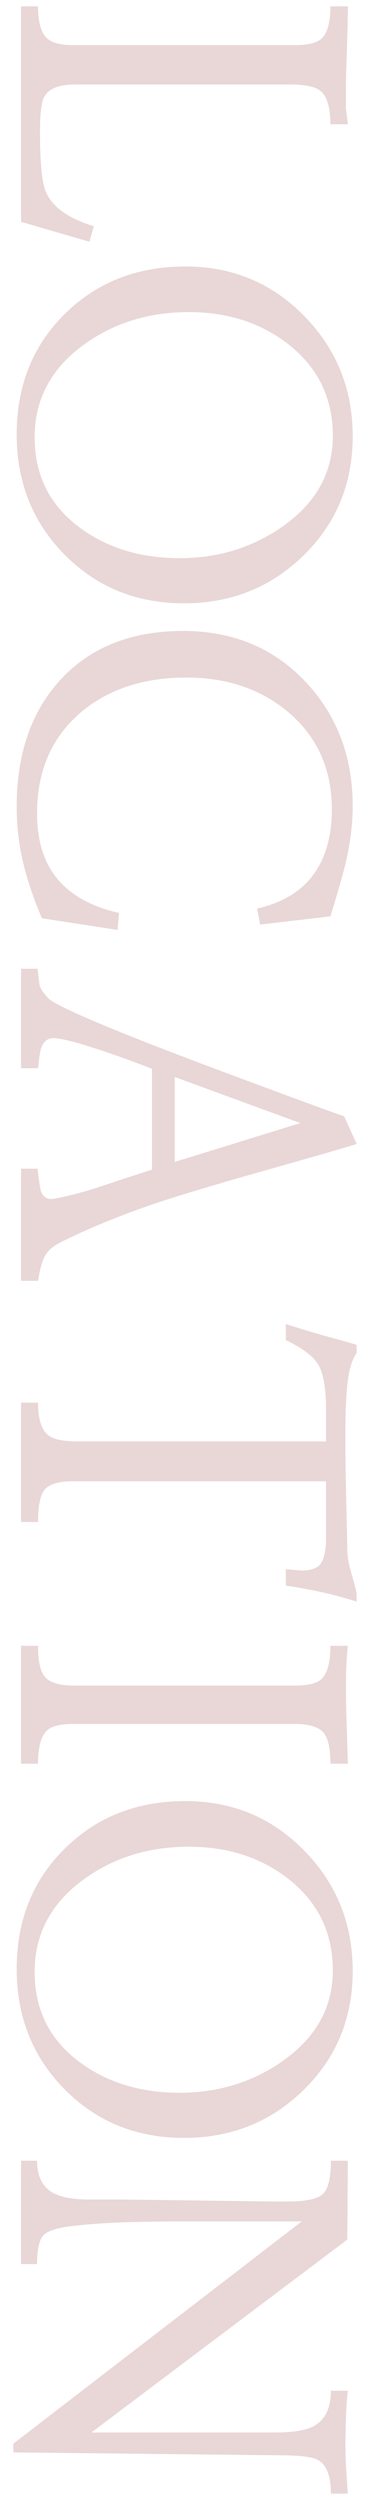 <?xml version="1.0" encoding="UTF-8"?><svg id="_レイヤー_2" xmlns="http://www.w3.org/2000/svg" xmlns:xlink="http://www.w3.org/1999/xlink" viewBox="0 0 80 540"><defs><style>.cls-1{fill:none;}.cls-2{fill:#d3adaf;}.cls-3{opacity:.5;}.cls-4{clip-path:url(#clippath);}</style><clipPath id="clippath"><rect class="cls-1" width="80" height="540"/></clipPath></defs><g id="_文字"><g class="cls-4"><g class="cls-3"><path class="cls-2" d="M4.554,47.916V1.37h3.669c0,3.45.664,5.763,1.992,6.937,1.048.966,2.97,1.45,5.766,1.45h47.698c2.795,0,4.718-.449,5.767-1.346,1.326-1.173,1.991-3.521,1.991-7.041h3.774c0,1.871-.07,5.008-.21,9.411-.141,4.401-.21,6.775-.21,7.123v5.615c.21,1.523.35,2.632.42,3.326h-3.774c0-3.659-.733-6.077-2.201-7.249-1.119-.898-3.32-1.347-6.604-1.347H16.295c-3.495,0-5.731.873-6.709,2.62-.629,1.117-.943,3.6-.943,7.443,0,6.778.419,11.146,1.258,13.104,1.397,3.284,4.856,5.766,10.378,7.442l-.943,3.355-14.781-4.299Z"/><path class="cls-2" d="M40.092,57.56c10.133,0,18.694,3.564,25.684,10.693,6.988,7.128,10.483,15.793,10.483,25.998,0,10.203-3.529,18.765-10.588,25.684-7.06,6.919-15.69,10.379-25.894,10.379-10.273,0-18.87-3.496-25.789-10.483-6.919-6.989-10.378-15.656-10.378-25.998,0-10.483,3.459-19.15,10.378-25.999,6.919-6.85,15.62-10.273,26.104-10.273ZM40.825,67.414c-8.596,0-16.109,2.306-22.538,6.919-7.199,5.171-10.798,11.88-10.798,20.128,0,8.177,3.25,14.676,9.749,19.498,5.939,4.403,13.139,6.604,21.596,6.604,8.316,0,15.725-2.271,22.225-6.813,7.268-5.103,10.902-11.637,10.902-19.604,0-8.178-3.216-14.781-9.645-19.813-5.941-4.613-13.104-6.919-21.491-6.919Z"/><path class="cls-2" d="M71.751,174.866c0-8.667-3.11-15.656-9.33-20.967-5.94-5.031-13.313-7.548-22.119-7.548-9.296,0-16.914,2.517-22.854,7.548-6.29,5.381-9.436,12.649-9.436,21.806,0,5.939,1.484,10.675,4.456,14.204,2.97,3.528,7.391,5.958,13.261,7.286l-.314,3.669-16.354-2.516c-1.818-4.264-3.181-8.317-4.089-12.16-.907-3.845-1.362-7.828-1.362-11.951,0-11.322,3.108-20.408,9.33-27.257,6.499-7.128,15.374-10.692,26.627-10.692,10.693,0,19.481,3.616,26.365,10.85,6.883,7.233,10.326,16.231,10.326,26.995,0,3.773-.489,7.792-1.468,12.056-.56,2.375-1.677,6.289-3.354,11.741l-15.2,1.781-.629-3.459c5.451-1.258,9.503-3.705,12.16-7.338,2.655-3.635,3.983-8.318,3.983-14.048Z"/><path class="cls-2" d="M13.241,268.271c-1.742.839-2.929,1.869-3.556,3.093-.627,1.222-1.115,2.987-1.463,5.294h-3.669v-24.216h3.564c.349,3.004.629,4.717.839,5.137.559,1.117,1.432,1.572,2.62,1.362,3.146-.56,6.604-1.468,10.379-2.726,3.773-1.258,7.407-2.447,10.902-3.564v-21.805c-5.081-1.958-9.569-3.548-13.466-4.771-3.898-1.223-6.508-1.834-7.83-1.834-1.323,0-2.228.769-2.714,2.307-.21.768-.418,2.165-.626,4.192h-3.669v-21.49h3.561c.14,1.117.279,2.271.418,3.46.21.838.855,1.816,1.938,2.935,1.081,1.117,6.649,3.704,16.703,7.758,7.33,2.936,16.86,6.568,28.588,10.902,9.772,3.634,15.987,5.905,18.641,6.814l2.723,5.976c-2.65.839-9.794,2.899-21.434,6.185-9.62,2.726-16.938,4.928-21.956,6.604-7.807,2.655-14.639,5.451-20.493,8.387ZM37.785,232.628v18.346l27.152-8.387-27.152-9.959Z"/><path class="cls-2" d="M74.687,312.823c0,2.585.068,6.831.21,12.737.139,5.905.209,9.068.209,9.487,0,1.258.314,2.952.943,5.085.63,2.131.979,3.512,1.049,4.141v1.677c-2.377-.77-4.822-1.433-7.338-1.991-2.517-.561-5.173-1.049-7.968-1.468v-3.564c1.117.105,2.236.21,3.354.314,2.236,0,3.686-.576,4.351-1.729.664-1.153.996-2.953.996-5.398v-12.161H15.666c-2.796,0-4.735.534-5.818,1.605-1.084,1.071-1.625,3.471-1.625,7.2h-3.669v-25.788h3.669c0,3.52.734,5.867,2.202,7.04,1.116.897,3.249,1.347,6.395,1.347h53.674v-6.742c0-4.495-.508-7.689-1.521-9.586-1.014-1.896-3.406-3.758-7.181-5.582v-3.46c2.375.769,4.892,1.537,7.548,2.307,4.542,1.258,7.129,1.992,7.758,2.201v1.782c-.979,1.397-1.625,3.494-1.939,6.29-.314,2.795-.472,5.939-.472,9.435v4.822Z"/><path class="cls-2" d="M75.211,380.964h-3.774c0-3.563-.576-5.889-1.729-6.971-1.153-1.085-3.163-1.625-6.028-1.625H15.98c-2.866,0-4.788.453-5.766,1.362-1.328,1.188-1.992,3.599-1.992,7.233h-3.669v-25.474h3.669c0,3.564.577,5.887,1.729,6.971,1.153,1.083,3.162,1.625,6.028,1.625h47.804c2.794,0,4.682-.455,5.661-1.362,1.326-1.189,1.991-3.601,1.991-7.233h3.774c-.142,1.188-.246,2.603-.314,4.245-.07,1.642-.105,3.232-.105,4.771,0,1.887.069,5.014.21,9.382.14,4.367.21,6.726.21,7.076Z"/><path class="cls-2" d="M40.092,389.035c10.133,0,18.694,3.564,25.684,10.693,6.988,7.128,10.483,15.793,10.483,25.998,0,10.203-3.529,18.765-10.588,25.684-7.06,6.919-15.69,10.379-25.894,10.379-10.273,0-18.87-3.496-25.789-10.483-6.919-6.989-10.378-15.656-10.378-25.998,0-10.483,3.459-19.15,10.378-25.999,6.919-6.85,15.62-10.273,26.104-10.273ZM40.825,398.89c-8.596,0-16.109,2.306-22.538,6.919-7.199,5.171-10.798,11.88-10.798,20.128,0,8.177,3.25,14.676,9.749,19.498,5.939,4.403,13.139,6.604,21.596,6.604,8.316,0,15.725-2.271,22.225-6.813,7.268-5.103,10.902-11.637,10.902-19.604,0-8.178-3.216-14.781-9.645-19.813-5.941-4.613-13.104-6.919-21.491-6.919Z"/><path class="cls-2" d="M19.758,525.421h39.736c3.944,0,6.763-.478,8.453-1.435,2.396-1.366,3.595-3.894,3.595-7.581h3.669c-.21,1.661-.351,3.756-.42,6.284-.07,2.525-.104,3.962-.104,4.31,0,1.452.017,2.802.053,4.049.034,1.246.191,3.773.472,7.582h-3.669c0-3.773-.911-6.185-2.731-7.233-1.188-.699-3.849-1.048-7.979-1.048l-57.956-.629.002-1.886,62.374-48.015h-25.37c-4.753,0-9.156.067-13.209.205-4.054.136-7.793.409-11.217.818-3.425.41-5.521,1.161-6.29,2.256-.77,1.094-1.153,3.076-1.153,5.946h-3.459v-22.33h3.459c0,3.342,1.153,5.659,3.46,6.955,1.746.953,4.367,1.432,7.862,1.432h7.443l31.869.42h3.669c3.843,0,6.342-.543,7.495-1.625,1.153-1.085,1.73-3.478,1.73-7.182h3.669l-.12,17.039-55.333,41.667Z"/></g></g></g></svg>